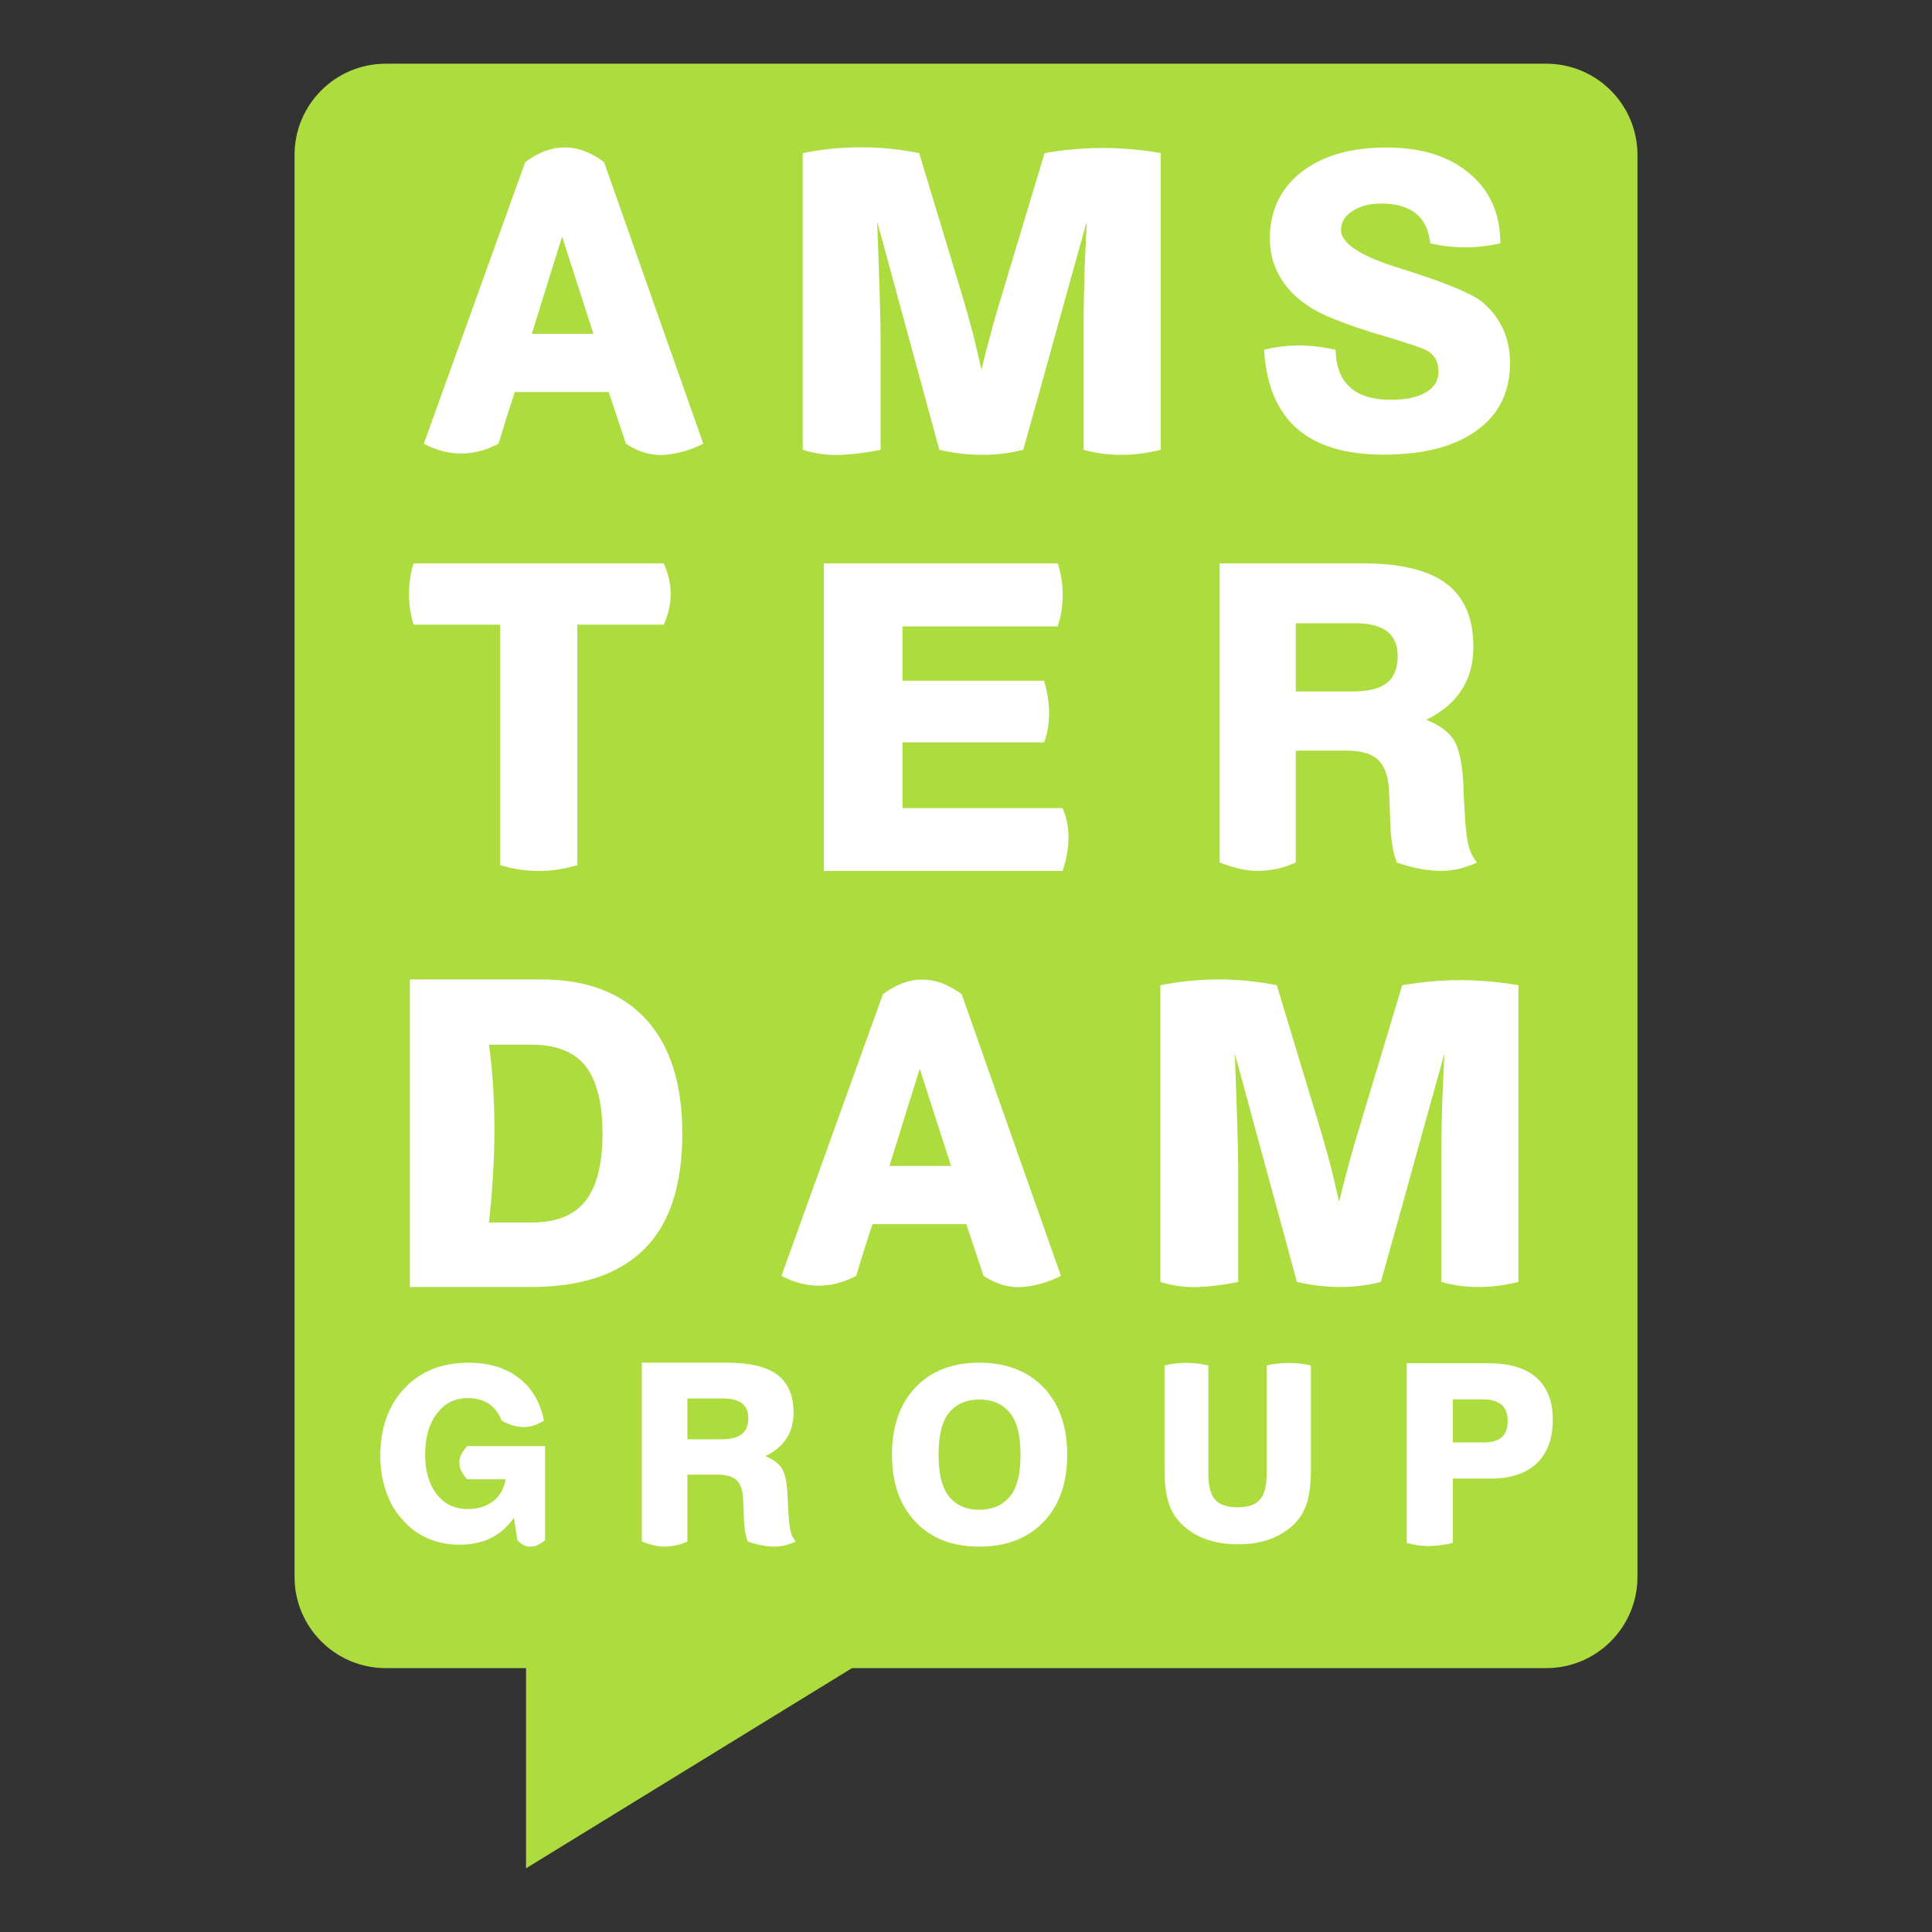 <?xml version="1.0" encoding="UTF-8"?> <svg xmlns="http://www.w3.org/2000/svg" xmlns:xlink="http://www.w3.org/1999/xlink" width="1080" zoomAndPan="magnify" viewBox="0 0 810 810" height="1080" preserveAspectRatio="xMidYMid meet" version="1.0"><rect x="0" y="0" width="810" height="810" fill="#333333" stroke="none"/><defs><g></g><clipPath id="c19980b408"><path d="M 139.117 363.039 L 559.371 363.039 L 559.371 783.293 L 139.117 783.293 Z M 139.117 363.039 " clip-rule="nonzero"></path></clipPath><clipPath id="455634dab2"><path d="M 559.371 363.039 L 139.117 363.039 L 139.117 686.109 L 220.543 686.109 L 220.543 783.293 L 378.793 686.109 L 559.371 686.109 Z M 559.371 363.039 " clip-rule="nonzero"></path></clipPath><clipPath id="50e7fc8d70"><path d="M 123.488 26.707 L 686.512 26.707 L 686.512 699.695 L 123.488 699.695 Z M 123.488 26.707 " clip-rule="nonzero"></path></clipPath><clipPath id="8bdeb0617f"><path d="M 161.738 26.707 L 648.262 26.707 C 669.387 26.707 686.512 43.832 686.512 64.957 L 686.512 661.117 C 686.512 682.242 669.387 699.367 648.262 699.367 L 161.738 699.367 C 140.613 699.367 123.488 682.242 123.488 661.117 L 123.488 64.957 C 123.488 43.832 140.613 26.707 161.738 26.707 Z M 161.738 26.707 " clip-rule="nonzero"></path></clipPath></defs><g clip-path="url(#c19980b408)"><g clip-path="url(#455634dab2)"><path fill="#acdc3d" d="M 139.117 363.039 L 559.371 363.039 L 559.371 783.293 L 139.117 783.293 Z M 139.117 363.039 " fill-opacity="1" fill-rule="nonzero"></path></g></g><g clip-path="url(#50e7fc8d70)"><g clip-path="url(#8bdeb0617f)"><path fill="#acdc3d" d="M 123.488 26.707 L 686.512 26.707 L 686.512 699.695 L 123.488 699.695 Z M 123.488 26.707 " fill-opacity="1" fill-rule="nonzero"></path></g></g><g fill="#ffffff" fill-opacity="1"><g transform="translate(171.493, 230.375)"><g><path d="M 51.469 -90.422 L 77.297 -90.422 L 64.172 -131.203 Z M 48.719 -162.422 C 59.695 -170.629 70.711 -170.629 81.766 -162.422 C 88.68 -142.691 95.613 -122.992 102.562 -103.328 C 109.52 -83.672 116.457 -64.008 123.375 -44.344 C 117.945 -41.633 112.52 -40.078 107.094 -39.672 C 101.676 -39.266 96.285 -40.82 90.922 -44.344 L 83.703 -66.016 L 44.344 -66.016 C 43.125 -62.348 41.953 -58.719 40.828 -55.125 C 39.711 -51.531 38.613 -47.938 37.531 -44.344 C 27.082 -38.852 16.641 -38.852 6.203 -44.344 Z M 48.719 -162.422 "></path></g></g></g><g fill="#ffffff" fill-opacity="1"><g transform="translate(330.338, 230.375)"><g><path d="M 6.203 -41.797 C 6.203 -62.547 6.203 -83.273 6.203 -103.984 C 6.203 -124.703 6.203 -145.438 6.203 -166.188 C 22.473 -169.445 38.75 -169.445 55.031 -166.188 L 73.328 -105.672 C 74.754 -100.859 76.211 -95.641 77.703 -90.016 C 78.785 -85.672 79.938 -80.785 81.156 -75.359 C 82.582 -81.328 83.941 -86.617 85.234 -91.234 C 86.516 -96.109 88.242 -102.07 90.422 -109.125 C 93.266 -118.625 96.125 -128.117 99 -137.609 C 101.883 -147.098 104.754 -156.625 107.609 -166.188 C 123.879 -169.039 140.117 -169.039 156.328 -166.188 C 156.328 -145.438 156.328 -124.703 156.328 -103.984 C 156.328 -83.273 156.328 -62.547 156.328 -41.797 C 144.93 -38.953 134.148 -38.953 123.984 -41.797 L 123.984 -96.922 C 123.984 -100.785 124.082 -106.242 124.281 -113.297 C 124.352 -116.754 124.488 -120.5 124.688 -124.531 C 124.895 -128.57 125.098 -132.898 125.297 -137.516 C 120.828 -121.578 116.391 -105.625 111.984 -89.656 C 107.578 -73.688 103.133 -57.734 98.656 -41.797 C 87.602 -38.953 75.875 -38.953 63.469 -41.797 L 37.422 -137.516 C 37.629 -132.016 37.816 -126.77 37.984 -121.781 C 38.148 -116.801 38.305 -112.145 38.453 -107.812 C 38.723 -99.945 38.859 -93.062 38.859 -87.156 C 38.859 -79.562 38.859 -71.984 38.859 -64.422 C 38.859 -56.867 38.859 -49.328 38.859 -41.797 C 33.359 -40.648 27.895 -39.941 22.469 -39.672 C 17.051 -39.398 11.629 -40.109 6.203 -41.797 Z M 6.203 -41.797 "></path></g></g></g><g fill="#ffffff" fill-opacity="1"><g transform="translate(523.763, 230.375)"><g><path d="M 6.203 -83.703 C 15.555 -86.141 25.555 -86.141 36.203 -83.703 C 36.336 -76.723 38.375 -71.469 42.312 -67.938 C 46.176 -64.477 51.836 -62.75 59.297 -62.75 C 65.672 -62.75 70.586 -63.801 74.047 -65.906 C 77.566 -67.875 79.328 -70.82 79.328 -74.75 C 79.328 -76.656 78.922 -78.383 78.109 -79.938 C 77.16 -81.426 75.973 -82.582 74.547 -83.406 C 72.172 -84.551 66.613 -86.445 57.875 -89.094 C 49.125 -91.602 41.664 -94.113 35.5 -96.625 C 26.75 -100.008 20.102 -104.586 15.562 -110.359 C 10.945 -116.18 8.641 -122.859 8.641 -130.391 C 8.641 -141.984 13.016 -151.238 21.766 -158.156 C 30.578 -165.07 42.477 -168.531 57.469 -168.531 C 72.113 -168.531 83.738 -164.898 92.344 -157.641 C 100.957 -150.391 105.266 -140.629 105.266 -128.359 C 95.504 -126.117 85.707 -126.117 75.875 -128.359 C 75.258 -133.984 73.258 -138.148 69.875 -140.859 C 66.414 -143.641 61.602 -145.031 55.438 -145.031 C 50.414 -145.031 46.344 -143.977 43.219 -141.875 C 40.039 -139.781 38.453 -137.141 38.453 -133.953 C 38.453 -128.586 45.941 -123.469 60.922 -118.594 C 62.273 -118.188 63.461 -117.812 64.484 -117.469 C 65.504 -117.133 66.383 -116.863 67.125 -116.656 L 68.344 -116.25 C 83.531 -111.301 93.191 -107.234 97.328 -104.047 C 101.191 -100.93 104.176 -97.164 106.281 -92.75 C 108.312 -88.344 109.328 -83.531 109.328 -78.312 C 109.328 -66.039 104.688 -56.582 95.406 -49.938 C 86.176 -43.156 73.125 -39.766 56.25 -39.766 C 40.445 -39.766 28.375 -43.395 20.031 -50.656 C 11.695 -57.977 7.086 -68.992 6.203 -83.703 Z M 6.203 -83.703 "></path></g></g></g><g fill="#ffffff" fill-opacity="1"><g transform="translate(165.254, 404.815)"><g><path d="M 44.453 -42.109 C 44.453 -58.859 44.453 -75.641 44.453 -92.453 C 44.453 -109.266 44.453 -126.082 44.453 -142.906 C 38.348 -142.906 32.273 -142.906 26.234 -142.906 C 20.203 -142.906 14.172 -142.906 8.141 -142.906 C 5.555 -151.508 5.555 -160.082 8.141 -168.625 C 25.629 -168.625 43.102 -168.625 60.562 -168.625 C 78.02 -168.625 95.5 -168.625 113 -168.625 C 116.926 -160.082 116.926 -151.508 113 -142.906 C 106.957 -142.906 100.922 -142.906 94.891 -142.906 C 88.859 -142.906 82.828 -142.906 76.797 -142.906 C 76.797 -126.082 76.797 -109.266 76.797 -92.453 C 76.797 -75.641 76.797 -58.859 76.797 -42.109 C 66.016 -38.848 55.234 -38.848 44.453 -42.109 Z M 44.453 -42.109 "></path></g></g></g><g fill="#ffffff" fill-opacity="1"><g transform="translate(339.209, 404.815)"><g><path d="M 6.203 -39.672 L 6.203 -168.625 C 22.473 -168.625 38.781 -168.625 55.125 -168.625 C 71.469 -168.625 87.844 -168.625 104.25 -168.625 C 107.031 -159.812 107.031 -151 104.25 -142.188 L 39.156 -142.188 L 39.156 -119.406 C 49.051 -119.406 58.945 -119.406 68.844 -119.406 C 78.75 -119.406 88.648 -119.406 98.547 -119.406 C 101.328 -109.707 101.328 -101.098 98.547 -93.578 L 39.156 -93.578 L 39.156 -66.016 C 50.344 -66.016 61.531 -66.016 72.719 -66.016 C 83.906 -66.016 95.094 -66.016 106.281 -66.016 C 109.602 -58.348 109.602 -49.566 106.281 -39.672 Z M 6.203 -39.672 "></path></g></g></g><g fill="#ffffff" fill-opacity="1"><g transform="translate(505.129, 404.815)"><g><path d="M 38.141 -114.922 L 62.047 -114.922 C 68.555 -114.922 73.301 -116.109 76.281 -118.484 C 79.332 -120.797 80.859 -124.594 80.859 -129.875 C 80.859 -134.414 79.363 -137.844 76.375 -140.156 C 73.395 -142.395 68.891 -143.516 62.859 -143.516 L 38.141 -143.516 Z M 6.203 -43.219 L 6.203 -168.625 L 66.219 -168.625 C 82.082 -168.625 93.773 -165.781 101.297 -160.094 C 108.828 -154.395 112.594 -145.578 112.594 -133.641 C 112.594 -126.586 110.961 -120.586 107.703 -115.641 C 104.586 -110.617 99.641 -106.414 92.859 -103.031 C 98.348 -100.863 102.211 -98.016 104.453 -94.484 C 106.691 -90.754 108.016 -84.379 108.422 -75.359 C 108.422 -74.141 108.469 -72.664 108.562 -70.938 C 108.664 -69.207 108.785 -67.258 108.922 -65.094 C 109.129 -60.207 109.535 -55.93 110.141 -52.266 C 110.754 -48.609 112.078 -45.594 114.109 -43.219 C 108.484 -40.582 102.875 -39.414 97.281 -39.719 C 91.688 -40.02 86.078 -41.188 80.453 -43.219 C 78.754 -47.695 77.836 -53.77 77.703 -61.438 C 77.504 -68.352 77.27 -73.195 77 -75.969 C 76.445 -80.789 74.816 -84.383 72.109 -86.75 C 69.266 -88.988 65.094 -90.109 59.594 -90.109 L 38.141 -90.109 C 38.141 -82.316 38.141 -74.504 38.141 -66.672 C 38.141 -58.836 38.141 -51.02 38.141 -43.219 C 33.797 -41.188 29.047 -40.02 23.891 -39.719 C 18.742 -39.414 12.848 -40.582 6.203 -43.219 Z M 6.203 -43.219 "></path></g></g></g><g fill="#ffffff" fill-opacity="1"><g transform="translate(165.642, 579.255)"><g><path d="M 39.359 -66.719 L 57.359 -66.719 C 67.535 -66.719 75.031 -69.734 79.844 -75.766 C 84.582 -81.805 86.953 -91.234 86.953 -104.047 C 86.953 -116.797 84.582 -126.223 79.844 -132.328 C 75.031 -138.285 67.535 -141.266 57.359 -141.266 C 54.305 -141.266 51.285 -141.266 48.297 -141.266 C 45.316 -141.266 42.336 -141.266 39.359 -141.266 C 40.785 -131.098 41.547 -119.879 41.641 -107.609 C 41.742 -95.336 40.984 -81.707 39.359 -66.719 Z M 6.203 -39.672 L 6.203 -168.625 L 61.328 -168.625 C 80.316 -168.625 94.93 -163.066 105.172 -151.953 C 115.336 -140.828 120.422 -124.859 120.422 -104.047 C 120.422 -82.348 115.164 -66.242 104.656 -55.734 C 94.008 -45.023 78.109 -39.672 56.953 -39.672 Z M 6.203 -39.672 "></path></g></g></g><g fill="#ffffff" fill-opacity="1"><g transform="translate(321.435, 579.255)"><g><path d="M 51.469 -90.422 L 77.297 -90.422 L 64.172 -131.203 Z M 48.719 -162.422 C 59.695 -170.629 70.711 -170.629 81.766 -162.422 C 88.68 -142.691 95.613 -122.992 102.562 -103.328 C 109.52 -83.672 116.457 -64.008 123.375 -44.344 C 117.945 -41.633 112.52 -40.078 107.094 -39.672 C 101.676 -39.266 96.285 -40.82 90.922 -44.344 L 83.703 -66.016 L 44.344 -66.016 C 43.125 -62.348 41.953 -58.719 40.828 -55.125 C 39.711 -51.531 38.613 -47.938 37.531 -44.344 C 27.082 -38.852 16.641 -38.852 6.203 -44.344 Z M 48.719 -162.422 "></path></g></g></g><g fill="#ffffff" fill-opacity="1"><g transform="translate(480.279, 579.255)"><g><path d="M 6.203 -41.797 C 6.203 -62.547 6.203 -83.273 6.203 -103.984 C 6.203 -124.703 6.203 -145.438 6.203 -166.188 C 22.473 -169.445 38.75 -169.445 55.031 -166.188 L 73.328 -105.672 C 74.754 -100.859 76.211 -95.641 77.703 -90.016 C 78.785 -85.672 79.938 -80.785 81.156 -75.359 C 82.582 -81.328 83.941 -86.617 85.234 -91.234 C 86.516 -96.109 88.242 -102.07 90.422 -109.125 C 93.266 -118.625 96.125 -128.117 99 -137.609 C 101.883 -147.098 104.754 -156.625 107.609 -166.188 C 123.879 -169.039 140.117 -169.039 156.328 -166.188 C 156.328 -145.438 156.328 -124.703 156.328 -103.984 C 156.328 -83.273 156.328 -62.547 156.328 -41.797 C 144.93 -38.953 134.148 -38.953 123.984 -41.797 L 123.984 -96.922 C 123.984 -100.785 124.082 -106.242 124.281 -113.297 C 124.352 -116.754 124.488 -120.5 124.688 -124.531 C 124.895 -128.57 125.098 -132.898 125.297 -137.516 C 120.828 -121.578 116.391 -105.625 111.984 -89.656 C 107.578 -73.688 103.133 -57.734 98.656 -41.797 C 87.602 -38.953 75.875 -38.953 63.469 -41.797 L 37.422 -137.516 C 37.629 -132.016 37.816 -126.77 37.984 -121.781 C 38.148 -116.801 38.305 -112.145 38.453 -107.812 C 38.723 -99.945 38.859 -93.062 38.859 -87.156 C 38.859 -79.562 38.859 -71.984 38.859 -64.422 C 38.859 -56.867 38.859 -49.328 38.859 -41.797 C 33.359 -40.648 27.895 -39.941 22.469 -39.672 C 17.051 -39.398 11.629 -40.109 6.203 -41.797 Z M 6.203 -41.797 "></path></g></g></g><g fill="#ffffff" fill-opacity="1"><g transform="translate(155.746, 672.141)"><g><path d="M 61.172 -26.391 L 59.719 -35.766 C 57 -31.953 53.773 -29.133 50.047 -27.312 C 46.316 -25.445 41.938 -24.516 36.906 -24.516 C 32.25 -24.516 27.914 -25.363 23.906 -27.062 C 19.844 -28.758 16.332 -31.273 13.375 -34.609 C 10.094 -38.086 7.703 -42.078 6.203 -46.578 C 4.535 -51.242 3.703 -56.289 3.703 -61.719 C 3.703 -73.477 7.086 -82.945 13.859 -90.125 C 20.586 -97.258 29.57 -100.828 40.812 -100.828 C 49.238 -100.828 56.227 -98.695 61.781 -94.438 C 67.258 -90.188 70.77 -84.227 72.312 -76.562 C 66.832 -72.957 60.91 -72.957 54.547 -76.562 C 53.367 -79.645 51.586 -82 49.203 -83.625 C 46.766 -85.195 43.801 -85.984 40.312 -85.984 C 34.969 -85.984 30.672 -83.816 27.422 -79.484 C 24.141 -75.223 22.5 -69.523 22.5 -62.391 C 22.5 -55.379 24.117 -49.805 27.359 -45.672 C 30.566 -41.535 34.883 -39.469 40.312 -39.469 C 44.57 -39.469 48.141 -40.562 51.016 -42.75 C 53.816 -44.938 55.562 -48 56.25 -51.938 C 53.57 -51.938 50.895 -51.938 48.219 -51.938 C 45.551 -51.938 42.879 -51.938 40.203 -51.938 C 35.703 -56.594 35.703 -61.234 40.203 -65.859 L 72.797 -65.859 C 72.797 -59.297 72.797 -52.719 72.797 -46.125 C 72.797 -39.539 72.797 -32.961 72.797 -26.391 C 68.453 -22.785 64.578 -22.785 61.172 -26.391 Z M 61.172 -26.391 "></path></g></g></g><g fill="#ffffff" fill-opacity="1"><g transform="translate(265.379, 672.141)"><g><path d="M 22.812 -68.719 L 37.094 -68.719 C 40.988 -68.719 43.828 -69.426 45.609 -70.844 C 47.43 -72.227 48.344 -74.5 48.344 -77.656 C 48.344 -80.375 47.453 -82.422 45.672 -83.797 C 43.891 -85.141 41.191 -85.812 37.578 -85.812 L 22.812 -85.812 Z M 3.703 -25.844 L 3.703 -100.828 L 39.594 -100.828 C 49.07 -100.828 56.066 -99.125 60.578 -95.719 C 65.078 -92.312 67.328 -87.039 67.328 -79.906 C 67.328 -75.688 66.352 -72.098 64.406 -69.141 C 62.539 -66.141 59.578 -63.629 55.516 -61.609 C 58.805 -60.305 61.117 -58.602 62.453 -56.5 C 63.797 -54.27 64.586 -50.457 64.828 -45.062 C 64.828 -44.332 64.859 -43.445 64.922 -42.406 C 64.984 -41.375 65.051 -40.211 65.125 -38.922 C 65.25 -36.004 65.492 -33.445 65.859 -31.25 C 66.223 -29.062 67.016 -27.258 68.234 -25.844 C 64.867 -24.258 61.516 -23.555 58.172 -23.734 C 54.828 -23.922 51.473 -24.625 48.109 -25.844 C 47.086 -28.52 46.539 -32.148 46.469 -36.734 C 46.344 -40.867 46.195 -43.766 46.031 -45.422 C 45.707 -48.305 44.734 -50.457 43.109 -51.875 C 41.41 -53.207 38.922 -53.875 35.641 -53.875 L 22.812 -53.875 C 22.812 -49.219 22.812 -44.547 22.812 -39.859 C 22.812 -35.18 22.812 -30.508 22.812 -25.844 C 20.207 -24.625 17.363 -23.922 14.281 -23.734 C 11.207 -23.555 7.68 -24.258 3.703 -25.844 Z M 3.703 -25.844 "></path></g></g></g><g fill="#ffffff" fill-opacity="1"><g transform="translate(370.268, 672.141)"><g><path d="M 27.312 -45.125 C 30.344 -41.156 34.676 -39.172 40.312 -39.172 C 45.988 -39.172 50.367 -41.156 53.453 -45.125 C 56.211 -48.688 57.594 -54.391 57.594 -62.234 C 57.594 -70.086 56.211 -75.797 53.453 -79.359 C 50.41 -83.367 46.031 -85.375 40.312 -85.375 C 34.676 -85.375 30.344 -83.391 27.312 -79.422 C 24.594 -75.891 23.234 -70.172 23.234 -62.266 C 23.234 -54.367 24.594 -48.656 27.312 -45.125 Z M 3.703 -62.281 C 3.703 -74.156 6.988 -83.555 13.562 -90.484 C 20.125 -97.379 29.039 -100.828 40.312 -100.828 C 51.582 -100.828 60.566 -97.363 67.266 -90.438 C 73.867 -83.5 77.172 -74.113 77.172 -62.281 C 77.172 -50.395 73.867 -41.004 67.266 -34.109 C 60.566 -27.18 51.582 -23.719 40.312 -23.719 C 29.039 -23.719 20.125 -27.164 13.562 -34.062 C 6.988 -40.988 3.703 -50.395 3.703 -62.281 Z M 3.703 -62.281 "></path></g></g></g><g fill="#ffffff" fill-opacity="1"><g transform="translate(484.522, 672.141)"><g><path d="M 3.703 -99.672 C 9.586 -101.129 15.711 -101.129 22.078 -99.672 L 22.078 -54.125 C 22.078 -49.094 23.031 -45.504 24.938 -43.359 C 26.844 -41.254 29.984 -40.203 34.359 -40.203 C 38.734 -40.203 41.836 -41.254 43.672 -43.359 C 45.566 -45.504 46.516 -49.094 46.516 -54.125 C 46.516 -61.664 46.516 -69.234 46.516 -76.828 C 46.516 -84.43 46.516 -92.047 46.516 -99.672 C 52.68 -101.086 58.867 -101.086 65.078 -99.672 L 65.078 -56.375 C 65.078 -50.133 64.488 -45.25 63.312 -41.719 C 62.094 -38.07 60.125 -35.008 57.406 -32.531 C 54.57 -29.938 51.227 -27.973 47.375 -26.641 C 43.52 -25.336 39.223 -24.688 34.484 -24.688 C 29.773 -24.688 25.477 -25.336 21.594 -26.641 C 17.695 -27.973 14.348 -29.938 11.547 -32.531 C 8.754 -35.008 6.75 -38.094 5.531 -41.781 C 4.312 -45.426 3.703 -50.289 3.703 -56.375 C 3.703 -63.551 3.703 -70.742 3.703 -77.953 C 3.703 -85.172 3.703 -92.41 3.703 -99.672 Z M 3.703 -99.672 "></path></g></g></g><g fill="#ffffff" fill-opacity="1"><g transform="translate(586.067, 672.141)"><g><path d="M 23.047 -67.375 L 35.875 -67.375 C 39.32 -67.375 41.879 -68.109 43.547 -69.578 C 45.203 -71.035 46.031 -73.32 46.031 -76.438 C 46.031 -79.477 45.18 -81.727 43.484 -83.188 C 41.734 -84.688 39.117 -85.438 35.641 -85.438 C 33.523 -85.438 31.422 -85.438 29.328 -85.438 C 27.242 -85.438 25.148 -85.438 23.047 -85.438 Z M 3.703 -25.297 L 3.703 -100.594 L 38.188 -100.594 C 46.863 -100.594 53.492 -98.582 58.078 -94.562 C 62.66 -90.469 64.953 -84.629 64.953 -77.047 C 64.953 -69.023 62.703 -62.883 58.203 -58.625 C 53.703 -54.363 47.234 -52.234 38.797 -52.234 L 23.047 -52.234 C 23.047 -47.734 23.047 -43.242 23.047 -38.766 C 23.047 -34.285 23.047 -29.797 23.047 -25.297 C 15.828 -23.516 9.379 -23.516 3.703 -25.297 Z M 3.703 -25.297 "></path></g></g></g></svg> 
